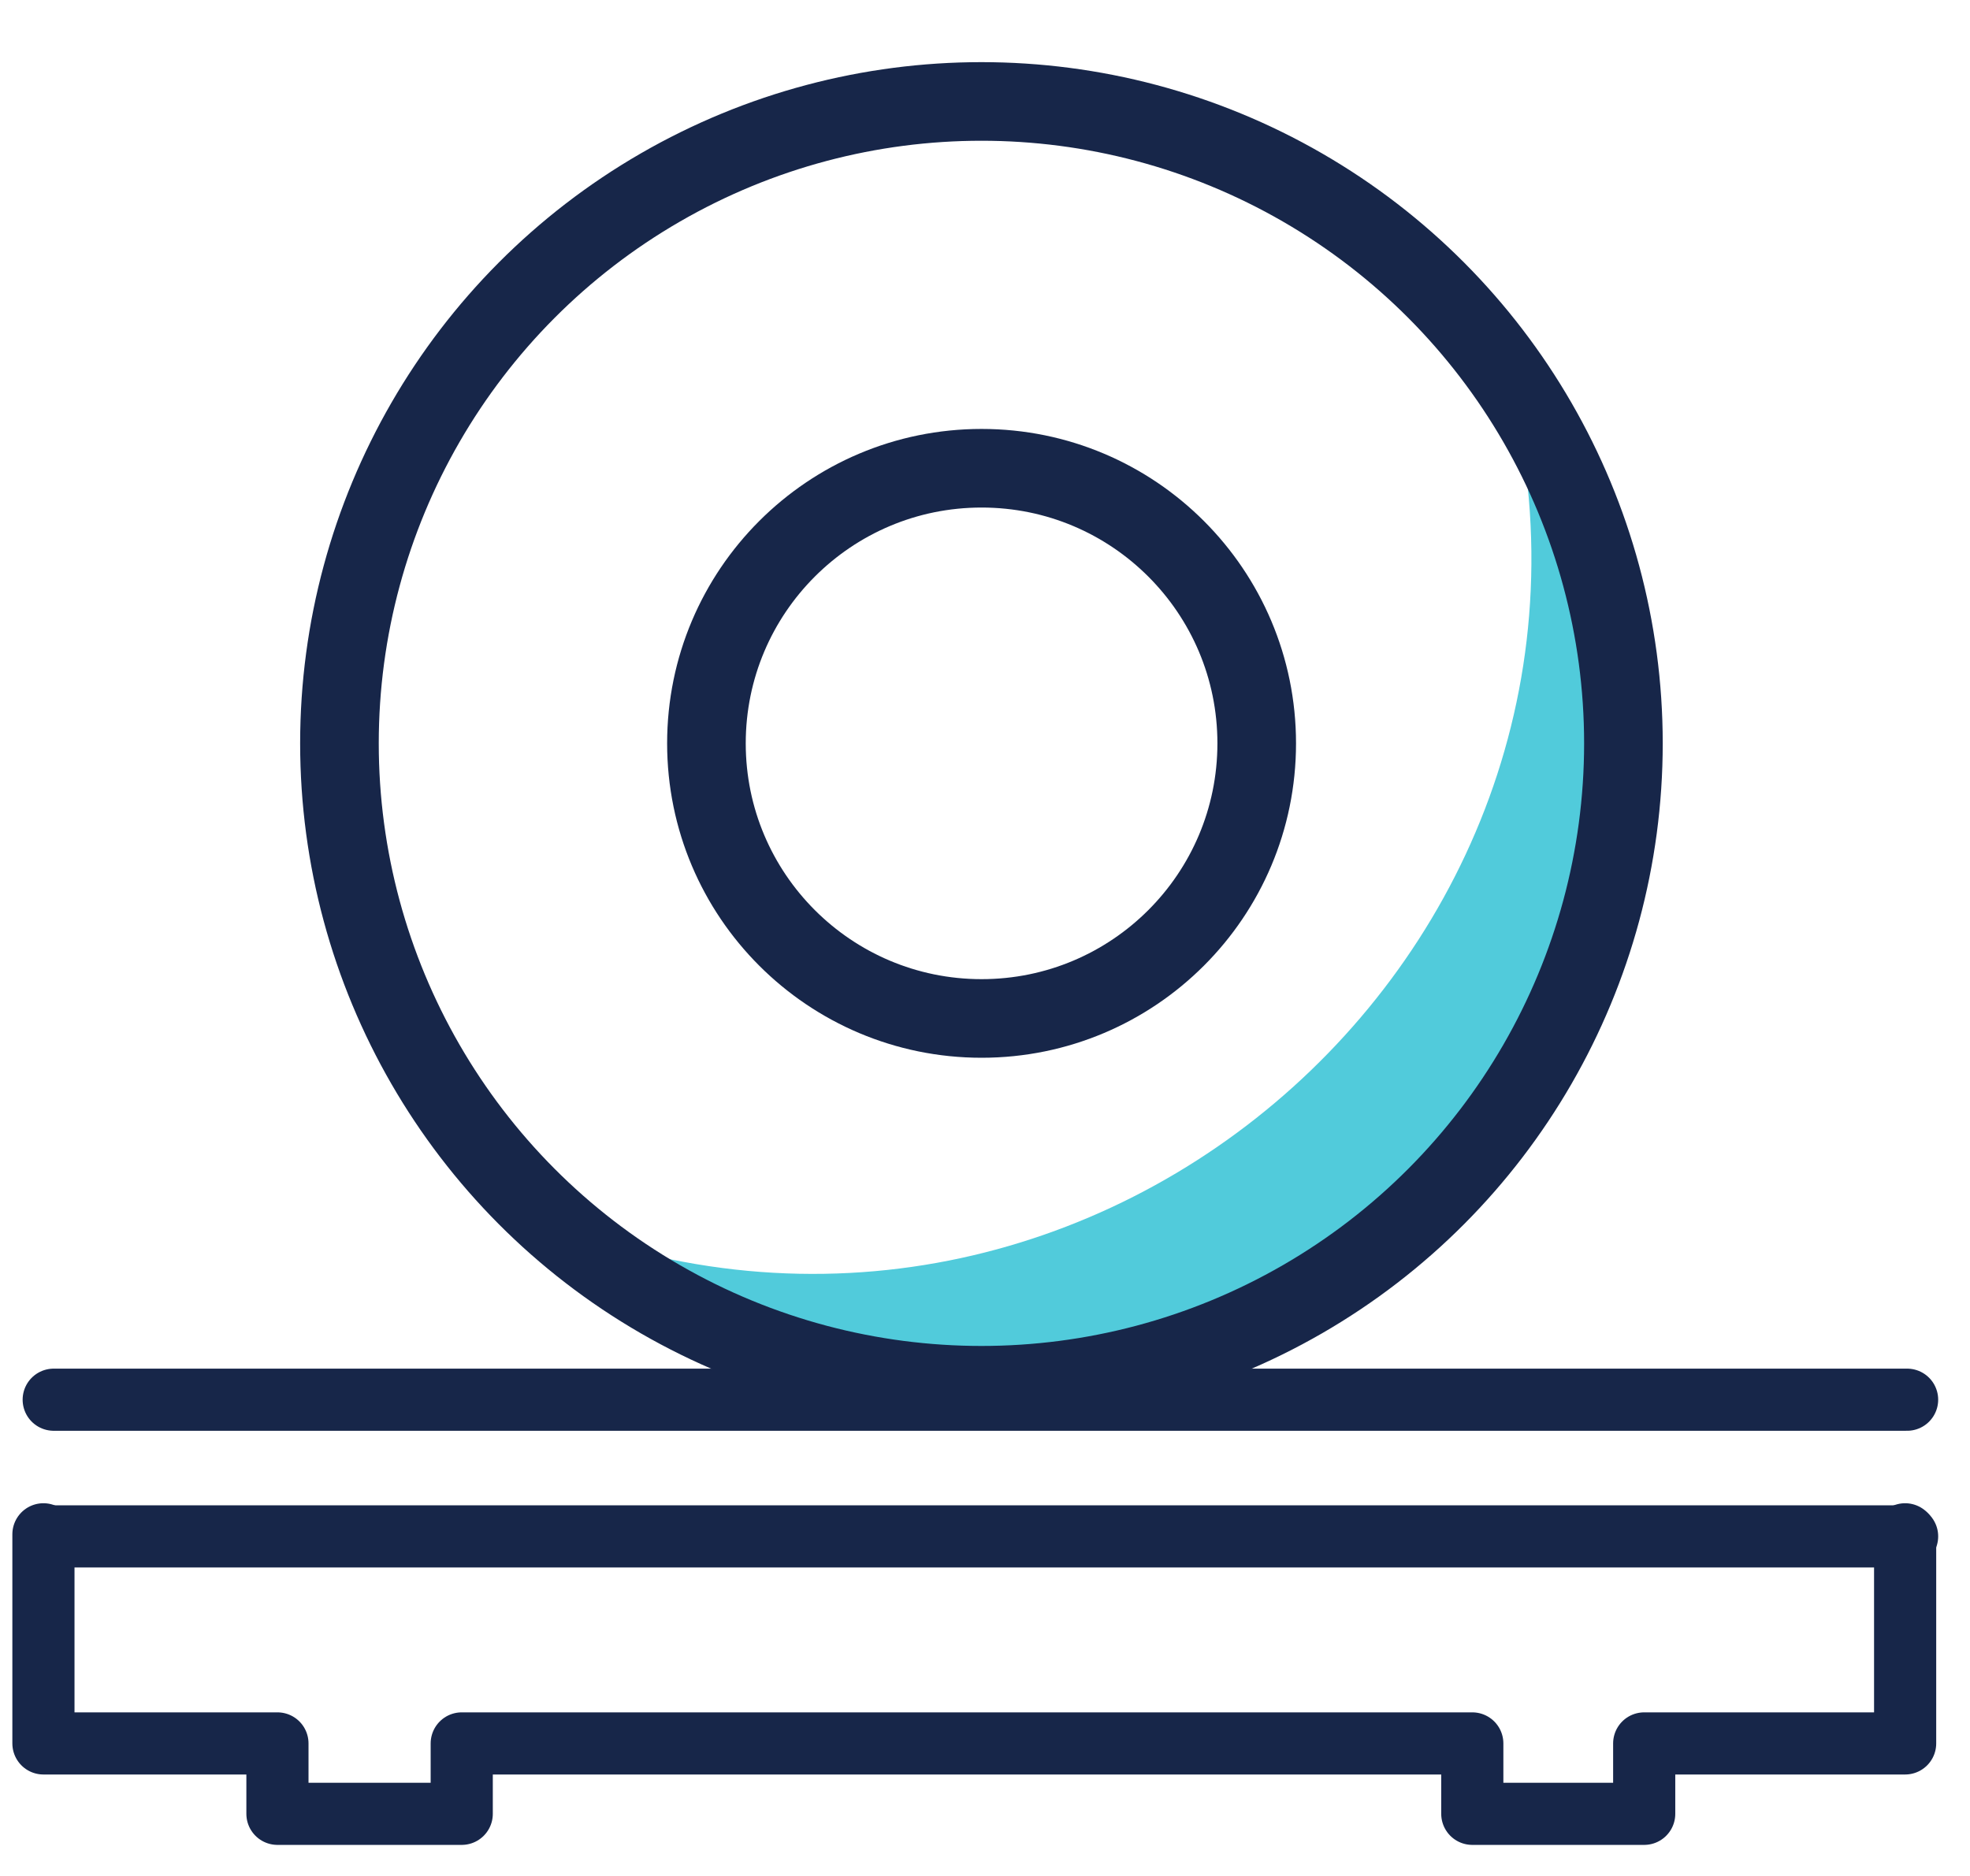 <svg width="42" height="40" viewBox="0 0 42 40" fill="none" xmlns="http://www.w3.org/2000/svg">
<path d="M32 7.5L34.5 12L34 22L26.5 29L17 30L11.5 26C23.384 30.834 35.631 19.805 32 7.5Z" fill="#51CBDB"/>
<circle cx="20.924" cy="15.85" r="13.687" stroke="#172649" stroke-width="1.676"/>
<circle cx="20.927" cy="15.85" r="5.866" stroke="#172649" stroke-width="1.676"/>
<path d="M1.145 29.845H40.659" stroke="#172649" stroke-width="1.325" stroke-linecap="round" stroke-linejoin="round"/>
<path d="M1.145 32.759H40.659" stroke="#172649" stroke-width="1.325" stroke-linecap="round" stroke-linejoin="round"/>
<path d="M40.617 32.715V37.174H35.054V38.675H31.389V37.174H9.844V38.675H5.915V37.174H0.926V32.715" stroke="#172649" stroke-width="1.325" stroke-linecap="round" stroke-linejoin="round"/>
</svg>
